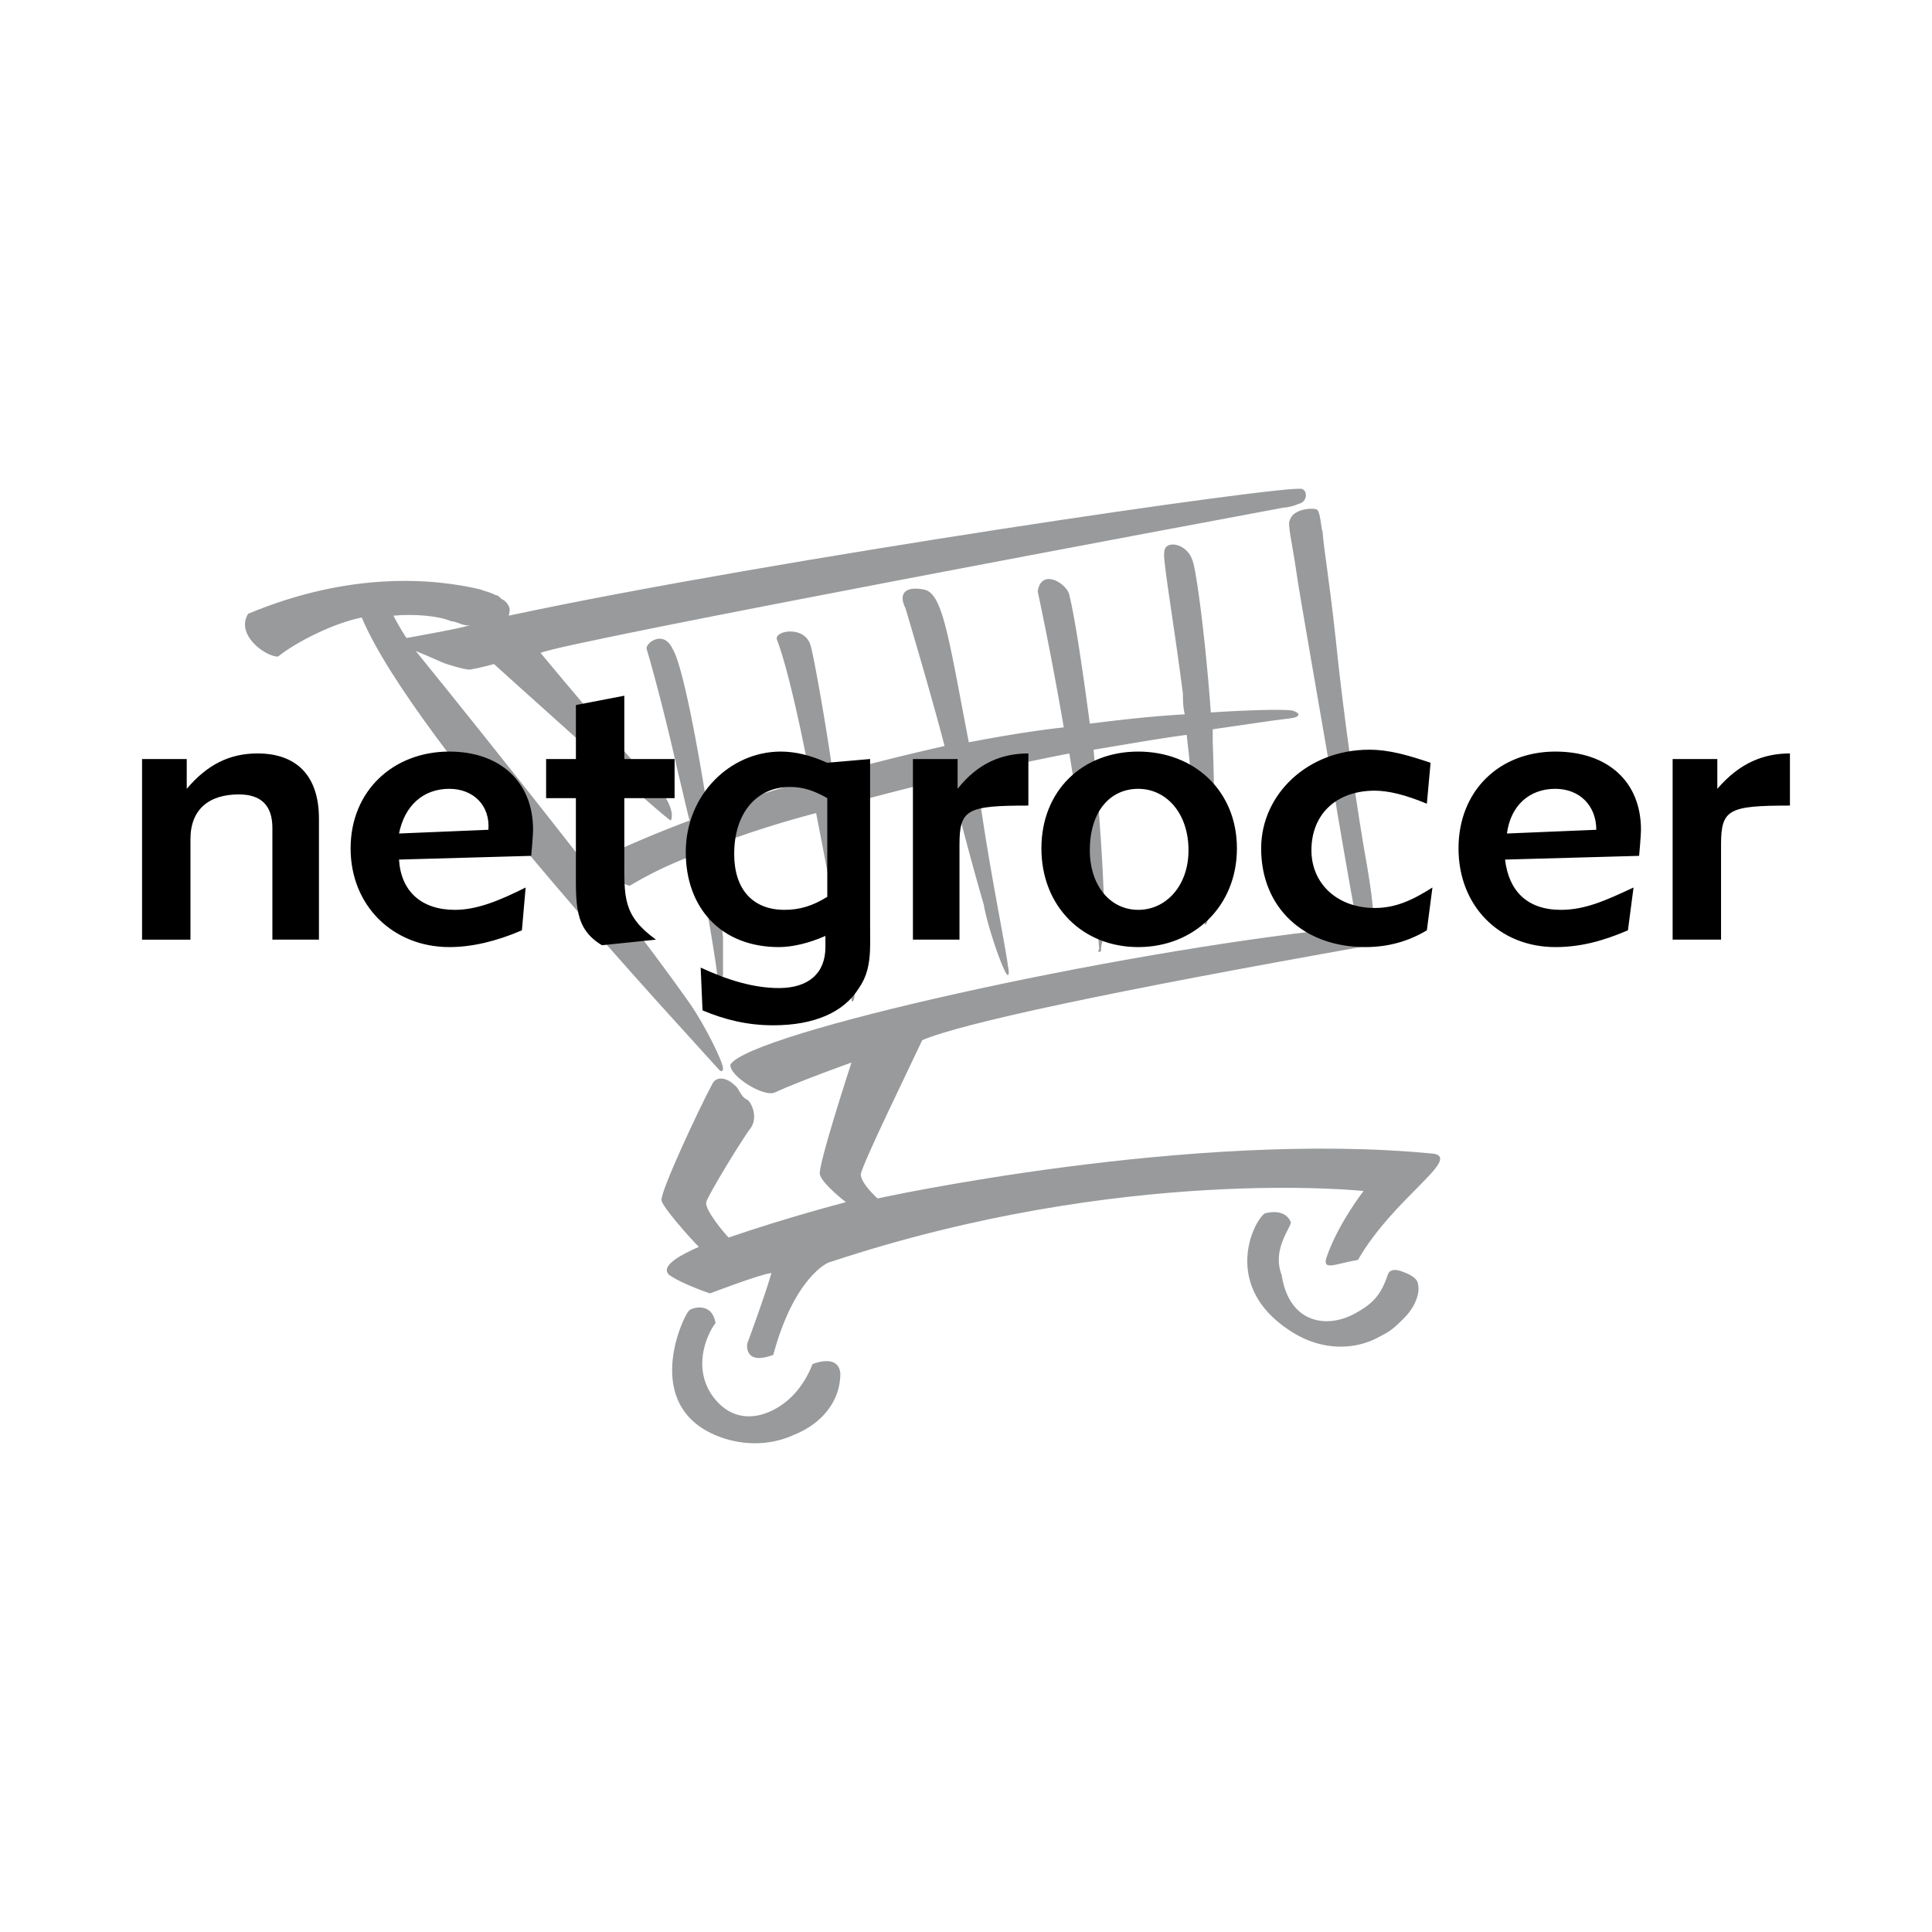 <svg xmlns="http://www.w3.org/2000/svg" width="2500" height="2500" viewBox="0 0 192.756 192.756"><g fill-rule="evenodd" clip-rule="evenodd"><path fill="#fff" d="M0 0h192.756v192.756H0V0z"/><path d="M128.98 70.898c-1.113-.186-5.387 0-8.174.186-.557-7.617-1.486-14.491-1.857-15.233-.557-1.672-2.787-2.043-2.787-.743-.186.557.93 6.874 1.859 14.119 0 .558 0 1.301.186 2.043-3.344.186-6.502.557-9.475.929-.744-5.573-1.486-10.589-2.043-12.818-.188-1.115-2.787-2.787-3.158-.372 0 0 1.299 5.945 2.6 13.562-3.344.371-6.502.928-9.474 1.486-2.043-10.589-2.601-14.862-4.459-15.233-1.857-.371-2.601.372-1.857 1.858 0 0 2.601 8.731 3.901 13.747a243.292 243.292 0 0 0-11.146 2.787c-.743-5.388-2.043-12.447-2.229-12.818-.557-2.043-3.715-1.486-3.344-.558.929 2.416 2.229 7.988 3.344 13.934-3.901 1.114-7.431 2.229-10.217 3.344-1.115-7.245-2.601-14.862-3.53-16.348-.929-2.043-2.787-.557-2.601 0 .186.557 1.672 5.759 3.158 12.447.371 1.486.743 3.158 1.114 4.645-5.387 2.043-8.36 3.529-8.36 3.529s.929 2.787 2.416 2.973a37.554 37.554 0 0 1 6.688-3.158c1.115 6.131 2.043 11.518 2.043 12.448 0 .742.372.371.558-.373v-3.715a131.903 131.903 0 0 0-1.115-9.103c3.344-1.3 6.874-2.415 10.403-3.344 1.672 8.545 3.344 17.833 3.53 18.578 0 .371.372.557.372-1.672-.186-3.53-1.115-11.147-1.858-17.463 3.715-1.114 7.617-2.043 11.332-2.972.929 4.087 2.787 10.775 3.344 12.632.371 2.229 2.043 7.059 2.416 7.059 0 0 .186 0 0-.928-.373-2.787-2.23-11.519-3.158-19.321 3.158-.558 6.316-1.301 9.289-1.858.742 4.645 1.484 8.917 2.043 12.818.742 3.715.928 6.502.928 6.688-.186.371 0 .371.186.186 0-.186 0-.557.188-1.115.371-2.415-.188-10.96-.93-18.949 3.344-.557 6.502-1.114 9.289-1.486.928 7.988 1.672 18.949 1.857 18.949s.557-1.301.742-3.158c.188-5.573.188-10.032 0-15.048v-1.3c3.902-.557 6.316-.929 6.502-.929 1.301-.186 2.045-.186 2.045-.557-.002-.189-.561-.375-.561-.375zM81.052 136.105s-.743 2.229-2.601 3.715c-2.043 1.672-5.387 2.602-7.616-.93-1.858-3.158.186-6.502.557-6.873-.372-2.229-2.416-1.486-2.601-1.301-.557.371-5.201 10.031 3.53 12.818 2.415.744 4.83.559 6.874-.371 2.787-1.115 4.645-3.344 4.645-6.131-.188-2.042-2.788-.927-2.788-.927zM141.428 127.93c-.186-.557-1.115-.928-1.672-1.113s-1.115-.186-1.301.371c-.742 2.229-1.672 2.973-3.344 3.9-2.785 1.486-6.502.93-7.244-3.9-.93-2.414.742-4.459.928-5.201 0 0-.371-1.486-2.6-.93-1.115.744-4.273 7.061 2.229 11.518 3.158 2.23 6.688 2.23 9.289.744 1.115-.557 1.486-.93 2.414-1.857.93-.931 1.672-2.417 1.301-3.532z" fill="#989a9c"/><path d="M39.253 61.424c2.043-.186 4.458 0 5.759.557.557 0 1.3.558 1.858.372 0 .186-6.316 1.3-6.316 1.3s-.744-1.114-1.301-2.229zm89.356-9.289c0 .929.371 2.415.744 5.016.186 1.486 2.414 14.119 3.715 21.735.186 1.301 1.857 10.961 2.229 12.818.188.558.559.743 1.301.743.559-.186.559-1.486-.186-5.945-.928-5.016-2.414-15.419-3.158-22.85-.742-6.688-1.115-8.36-1.301-10.589-.186-.558-.186-1.858-.557-2.229-.557-.186-1.486 0-1.857.186s-.744.372-.93 1.115zm14.491 62.978c-24.15-2.416-55.546 4.457-55.546 4.457s-1.672-1.486-1.672-2.414c.186-1.115 4.83-10.59 6.13-13.377 3.901-1.672 18.578-4.83 44.771-9.474 1.672-.558.559-1.858-3.158-1.672-22.85 2.415-58.704 10.404-60.748 13.562-.186 1.115 3.344 3.344 4.459 2.787 2.415-1.115 7.617-2.973 7.617-2.973s-3.344 10.217-3.158 11.146c.186.928 2.601 2.785 2.601 2.785s-5.76 1.486-11.704 3.531c-.372-.373-2.415-2.787-2.229-3.531.186-.742 3.716-6.502 4.459-7.43.743-1.115 0-2.602-.372-2.787-.743-.371-.743-1.115-1.3-1.486-.743-.742-1.858-.928-2.229 0-1.3 2.416-5.202 10.775-5.016 11.518 0 .559 2.787 3.717 3.716 4.645-1.672.744-3.901 1.857-2.973 2.787 1.3.93 4.087 1.857 4.087 1.857s4.83-1.857 6.13-2.043c-.557 2.043-2.415 7.059-2.415 7.059s-.371 2.23 2.601 1.115c2.043-7.617 5.387-9.289 5.759-9.289 29.167-9.66 53.131-7.059 53.131-7.059s-2.602 3.344-3.715 6.688c-.373 1.301.928.557 3.158.186 3.53-6.131 10.217-10.031 7.616-10.588zm-71.337-8.361c.186.186.372.186.372-.186 0-.557-1.672-4.086-3.344-6.502-7.988-11.332-27.309-35.111-27.309-35.111s.929.371 2.601 1.114c.372.186 2.229.743 2.787.743 1.114-.186 2.415-.557 2.415-.557s17.462 15.791 17.648 15.605c.371-.743-.372-2.229-.929-2.787-3.344-3.529-9.474-10.774-12.075-13.933 2.415-1.115 68.178-13.376 74.124-14.49.371 0 1.115-.186 1.486-.372.928-.186.928-1.3.371-1.486-.93-.558-53.131 7.059-79.14 12.632 0-.186.186-.558 0-.929s-.372-.557-.743-.743c-.186-.186-.372-.371-.558-.371-.743-.372-1.114-.372-1.486-.558-4.644-1.115-13.004-1.857-23.222 2.415-1.3 2.043 1.672 4.273 2.973 4.273 1.857-1.486 5.573-3.344 8.359-3.901 5.203 12.448 32.883 41.986 35.67 45.144z" fill="#989a9c"/><path d="M14.173 93.748v-18.02h4.458v2.973c2.043-2.415 4.273-3.53 7.06-3.53 3.901 0 6.13 2.229 6.13 6.502v12.075h-4.645V82.602c0-2.229-1.114-3.343-3.344-3.343-2.973 0-4.83 1.486-4.83 4.458v10.032h-4.829v-.001zM57.458 79.629h-2.972v-3.901h2.972v-5.387l4.83-.929v6.316h5.016v3.901h-5.016v5.945c0 3.901-.186 5.759 3.158 8.174l-5.388.558c-2.786-1.672-2.601-4.087-2.601-7.988v-6.689h.001zM52.071 92.819c-2.601 1.115-5.016 1.672-7.245 1.672-5.573 0-9.846-4.087-9.846-9.846s4.273-9.66 9.846-9.66c5.016 0 8.359 2.973 8.359 7.803 0 .558-.186 2.601-.186 2.601l-13.189.371c.186 3.158 2.229 5.016 5.573 5.016 2.229 0 4.458-.929 7.06-2.229l-.372 4.272zm-3.344-10.031c.186-2.415-1.486-4.087-3.901-4.087-2.601 0-4.458 1.672-5.016 4.458l8.917-.371zM77.708 98.578c2.972 0 4.644-1.486 4.644-4.087v-1.114c-1.672.743-3.344 1.114-4.644 1.114-5.759 0-9.289-3.901-9.289-9.474 0-5.759 4.458-10.032 9.475-10.032 1.486 0 2.972.372 4.644 1.115l4.273-.372v16.534c0 2.415.186 4.458-1.115 6.316-1.486 2.416-4.458 3.715-8.545 3.715-2.601 0-4.83-.557-7.059-1.486l-.186-4.271c2.786 1.3 5.386 2.042 7.802 2.042zm4.83-18.949c-1.3-.743-2.415-1.115-3.715-1.115-3.344 0-5.573 2.601-5.573 6.688 0 3.53 1.857 5.573 5.016 5.573 1.486 0 2.787-.372 4.272-1.3v-9.846zM95.728 84.274v9.474h-4.645v-18.02h4.458v2.973c2.044-2.601 4.458-3.53 7.06-3.53v5.202c-6.13 0-6.873.371-6.873 3.901zM113.562 74.985c5.572 0 9.846 3.901 9.846 9.66s-4.273 9.846-9.846 9.846c-5.574 0-9.66-4.087-9.66-9.846s4.086-9.66 9.66-9.66zm0 15.791c2.787 0 5.016-2.415 5.016-5.945 0-3.715-2.229-6.13-5.016-6.13s-4.83 2.229-4.83 6.13c0 3.53 2.043 5.945 4.83 5.945zM136.227 94.491c-6.131 0-10.402-3.901-10.402-9.846 0-5.387 4.643-9.846 10.773-9.846 2.043 0 3.902.558 6.131 1.301l-.371 4.087c-2.23-.929-3.902-1.301-5.201-1.301-3.902 0-6.316 2.415-6.316 5.945 0 3.344 2.6 5.759 6.316 5.759 2.043 0 3.715-.743 5.758-2.044l-.557 4.273c-1.858 1.115-3.903 1.672-6.131 1.672zM162.42 92.819c-2.6 1.115-4.83 1.672-7.244 1.672-5.574 0-9.66-4.087-9.66-9.846s4.086-9.66 9.66-9.66c5.201 0 8.545 2.973 8.545 7.803 0 .558-.186 2.601-.186 2.601l-13.375.371c.371 3.158 2.229 5.016 5.572 5.016 2.416 0 4.459-.929 7.246-2.229l-.558 4.272zm-3.158-10.031c0-2.415-1.672-4.087-4.086-4.087-2.602 0-4.459 1.672-4.83 4.458l8.916-.371zM171.709 84.274v9.474h-4.83v-18.02h4.459v2.973c2.229-2.601 4.645-3.53 7.244-3.53v5.202c-6.129 0-6.873.371-6.873 3.901z"/></g></svg>